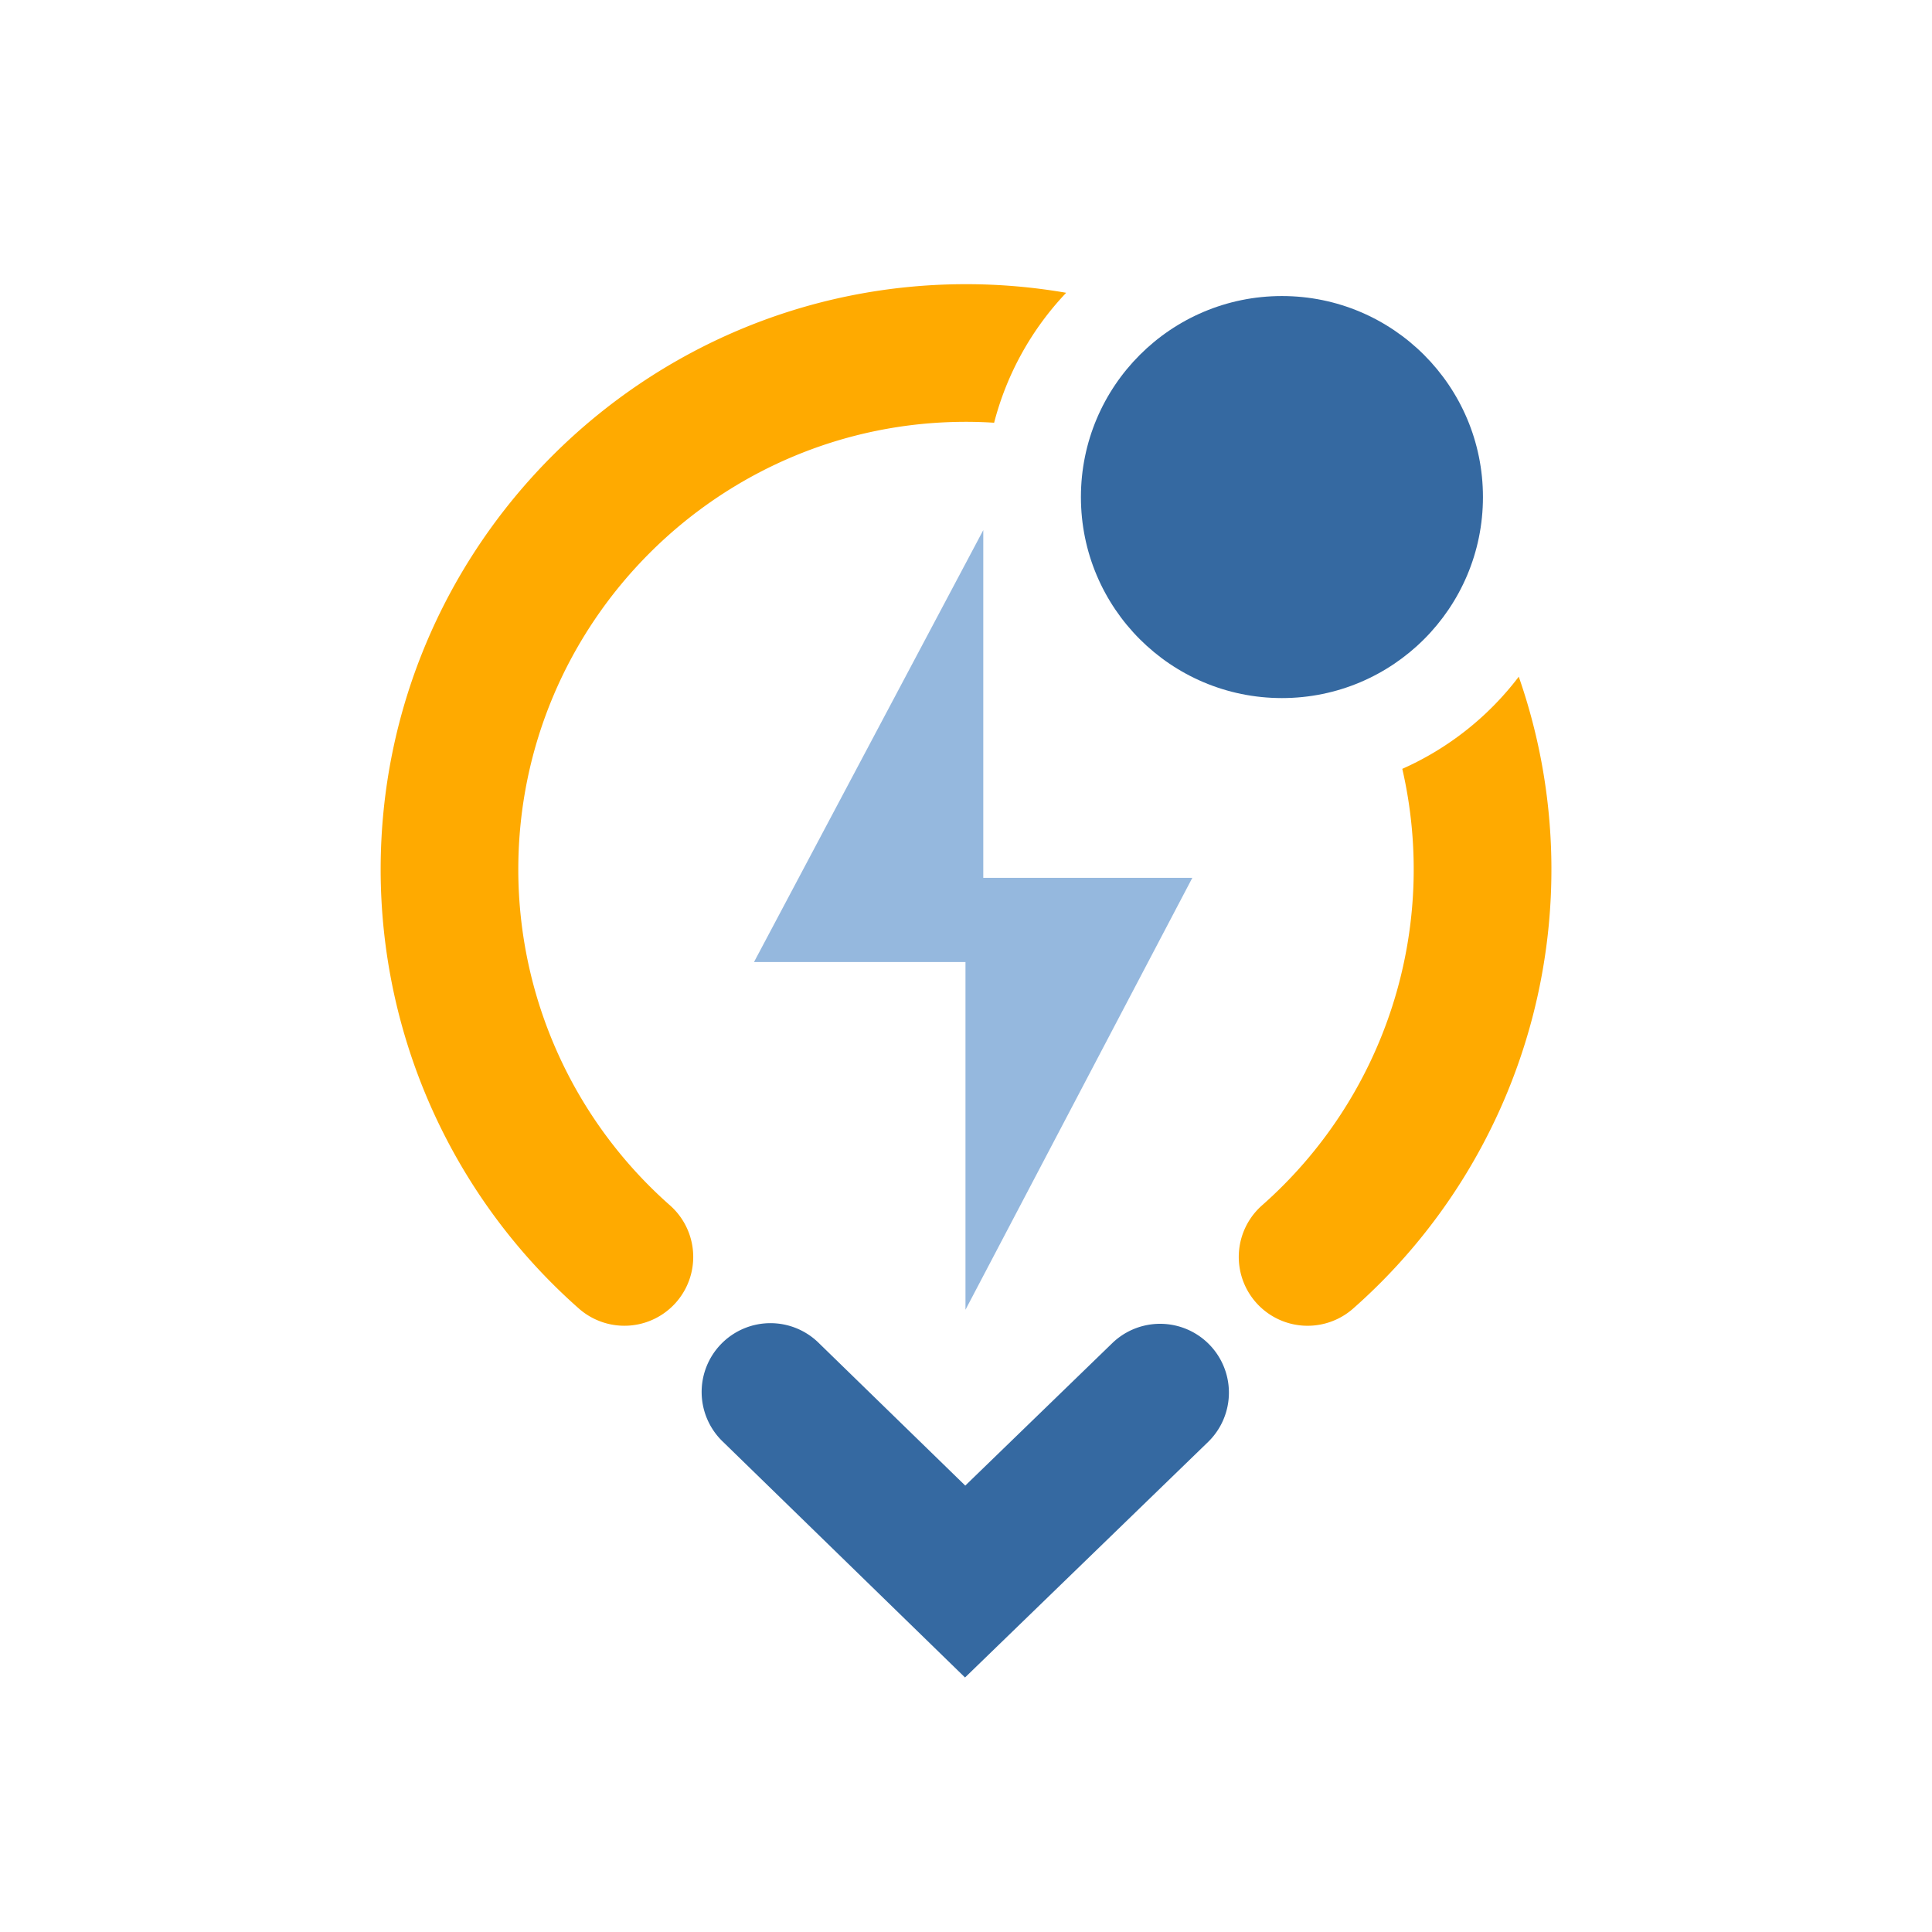 <svg id="Шар_1" data-name="Шар 1" xmlns="http://www.w3.org/2000/svg" viewBox="0 0 1080 1080">
    <defs>
        <style>.cls-1{fill:#3569a1;}.cls-2{fill:#fa0;}.cls-3{fill:#95b8de;}</style>
    </defs>
    <title>_</title>
    <path class="cls-1"
          d="M539.46,937.73,404.23,806.05a38.47,38.47,0,1,1,53.67-55.12l81.69,79.53,82.14-79.6a38.47,38.47,0,1,1,53.54,55.26Z"/>
    <path class="cls-2"
          d="M540,235.8c5.28,0,10.52.18,15.72.51A165.92,165.92,0,0,1,596,163.67a327.69,327.69,0,0,0-56-4.81c-180.42,0-327.21,146.79-327.21,327.21a327.46,327.46,0,0,0,110.8,245.41,38.47,38.47,0,0,0,50.91-57.7,250.46,250.46,0,0,1-84.77-187.71C289.73,348.07,402,235.8,540,235.8Z"/>
    <path class="cls-2"
          d="M783.89,429.79a250.46,250.46,0,0,1-78.39,244,38.47,38.47,0,0,0,50.91,57.7A327.2,327.2,0,0,0,849,378.28,166.73,166.73,0,0,1,783.89,429.79Z"/>
    <circle class="cls-1" cx="716.61" cy="277.86" r="112.37"/>
    <path class="cls-3" d="M666.51,490.73H549.66V296.34L421.5,537.77H539.71V732.16Z"/>
</svg>